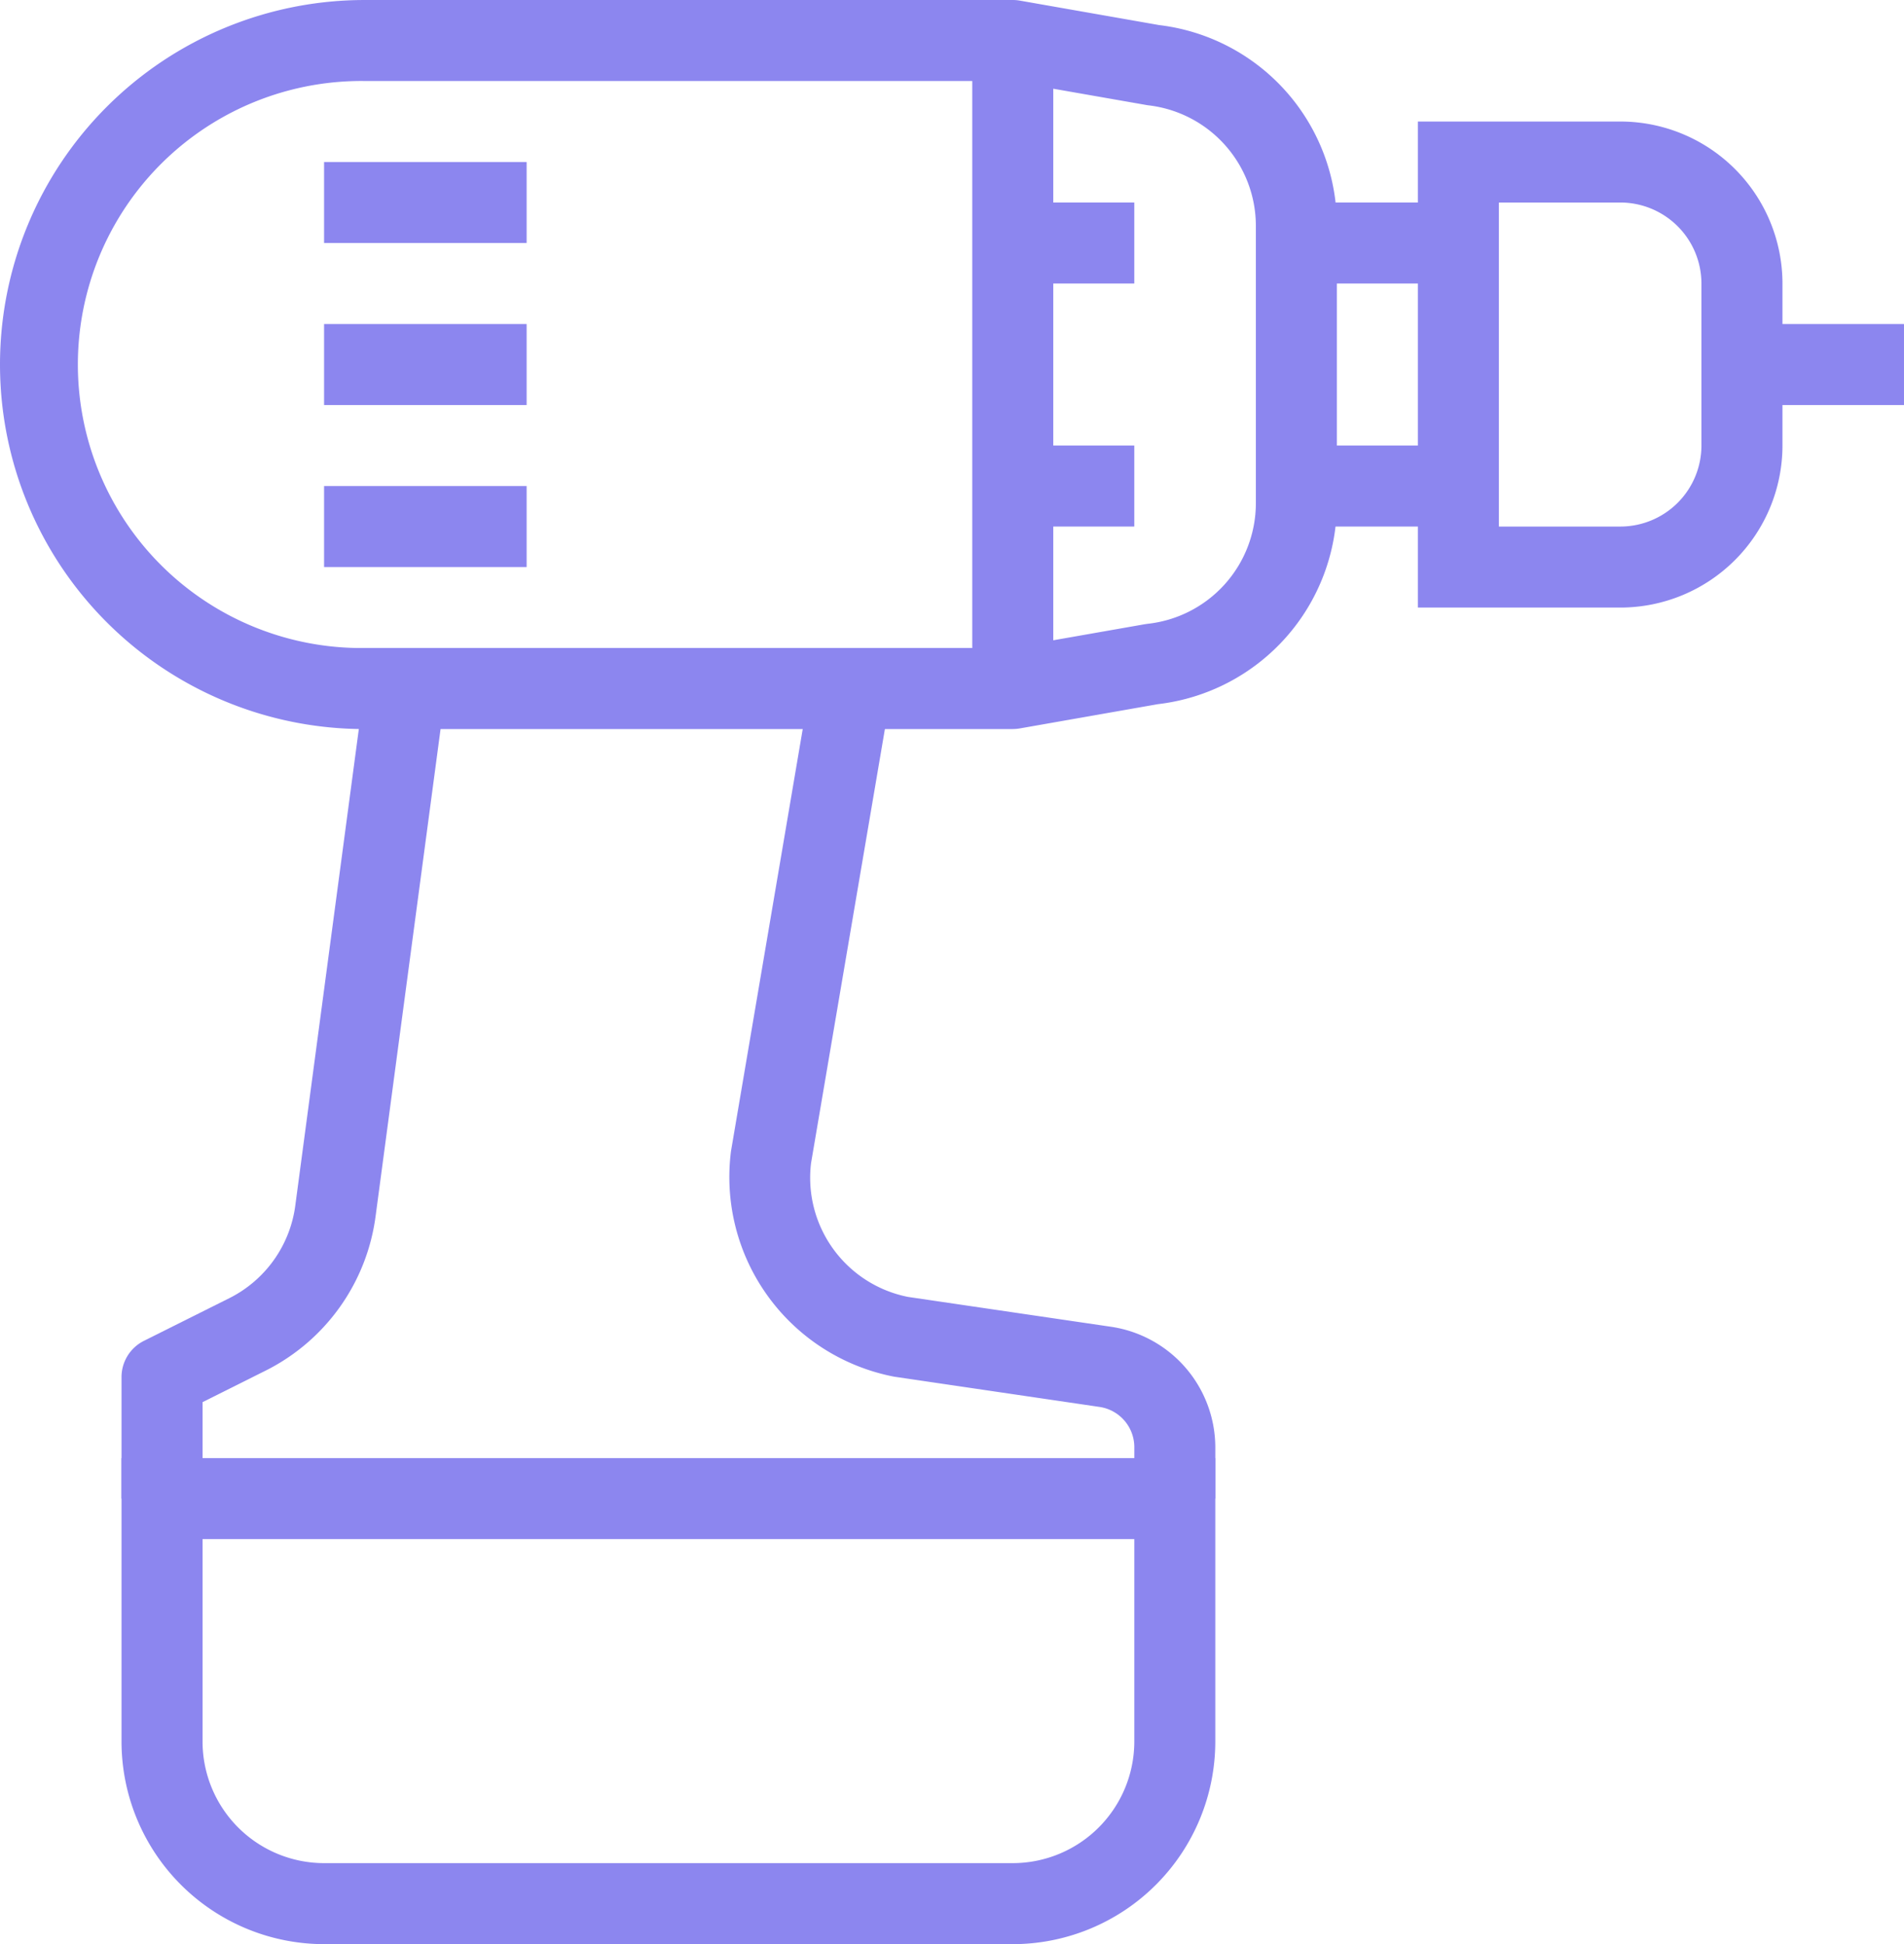 <svg xmlns="http://www.w3.org/2000/svg" width="216.55" height="221.158" viewBox="0 0 216.55 221.158">
  <g id="그룹_19626" data-name="그룹 19626" transform="translate(-1504 -3386.127)" opacity="0.52" style="mix-blend-mode: multiply;isolation: isolate">
    <path id="패스_10810" data-name="패스 10810" d="M150.833,66.244H127.795V10.954h23.038a18.447,18.447,0,0,1,18.43,18.429v18.43a18.449,18.449,0,0,1-18.43,18.431M137.01,57.028h13.822a9.227,9.227,0,0,0,9.215-9.215V29.383a9.227,9.227,0,0,0-9.215-9.214H137.01Z" transform="translate(1537.465 3388.997)" fill="#2317e0"/>
    <rect id="사각형_10045" data-name="사각형 10045" width="18.429" height="9.215" transform="translate(1702.12 3422.988)" fill="#2317e0"/>
    <rect id="사각형_10046" data-name="사각형 10046" width="23.038" height="9.215" transform="translate(1540.859 3404.557)" fill="#2317e0"/>
    <rect id="사각형_10047" data-name="사각형 10047" width="23.038" height="9.215" transform="translate(1540.859 3422.988)" fill="#2317e0"/>
    <rect id="사각형_10048" data-name="사각형 10048" width="23.038" height="9.215" transform="translate(1540.859 3441.417)" fill="#2317e0"/>
    <rect id="사각형_10049" data-name="사각형 10049" width="9.215" height="69.111" transform="translate(1614.578 3390.735)" fill="#2317e0"/>
    <path id="패스_10811" data-name="패스 10811" d="M112.318,186.736H33.992A23.065,23.065,0,0,1,10.953,163.7V131.446h124.4V163.7a23.063,23.063,0,0,1-23.035,23.037M20.17,140.661V163.7A13.836,13.836,0,0,0,33.992,177.52h78.326A13.837,13.837,0,0,0,126.141,163.7V140.661Z" transform="translate(1506.868 3420.549)" fill="#2317e0"/>
    <path id="패스_10812" data-name="패스 10812" d="M115.187,82.934H41.467A41.467,41.467,0,1,1,41.467,0h73.719a4.679,4.679,0,0,1,.8.068l15.855,2.785a22.935,22.935,0,0,1,20.207,22.857V57.223A23.015,23.015,0,0,1,131.7,80.1l-15.722,2.762a4.678,4.678,0,0,1-.8.068M41.467,9.214a32.252,32.252,0,1,0,0,64.5h73.318L130.246,71l.288-.04a13.809,13.809,0,0,0,12.3-13.737V25.709a13.809,13.809,0,0,0-12.3-13.737L114.785,9.214Z" transform="translate(1504 3386.128)" fill="#2317e0"/>
    <path id="패스_10813" data-name="패스 10813" d="M20.17,154.347H10.953V140.524A4.608,4.608,0,0,1,13.5,136.4l9.694-4.846a13.812,13.812,0,0,0,7.522-10.538l7.922-59.429,9.135,1.215-7.924,59.427A23.017,23.017,0,0,1,27.316,139.8l-7.146,3.572Z" transform="translate(1506.868 3402.257)" fill="#2317e0"/>
    <path id="패스_10814" data-name="패스 10814" d="M121.012,154.381H111.8v-5.868a4.632,4.632,0,0,0-3.932-4.558l-23.39-3.446a23.127,23.127,0,0,1-18.547-25.674L75,61.459l9.084,1.547-9.051,53.211A13.819,13.819,0,0,0,86.05,131.434l23.156,3.406a13.9,13.9,0,0,1,11.806,13.674Z" transform="translate(1521.211 3402.222)" fill="#2317e0"/>
    <rect id="사각형_10050" data-name="사각형 10050" width="18.429" height="9.215" transform="translate(1651.438 3409.165)" fill="#2317e0"/>
    <rect id="사각형_10051" data-name="사각형 10051" width="18.429" height="9.215" transform="translate(1651.438 3436.81)" fill="#2317e0"/>
    <rect id="사각형_10052" data-name="사각형 10052" width="13.822" height="9.215" transform="translate(1619.186 3409.165)" fill="#2317e0"/>
    <rect id="사각형_10053" data-name="사각형 10053" width="13.822" height="9.215" transform="translate(1619.186 3436.81)" fill="#2317e0"/>
  </g>
</svg>
